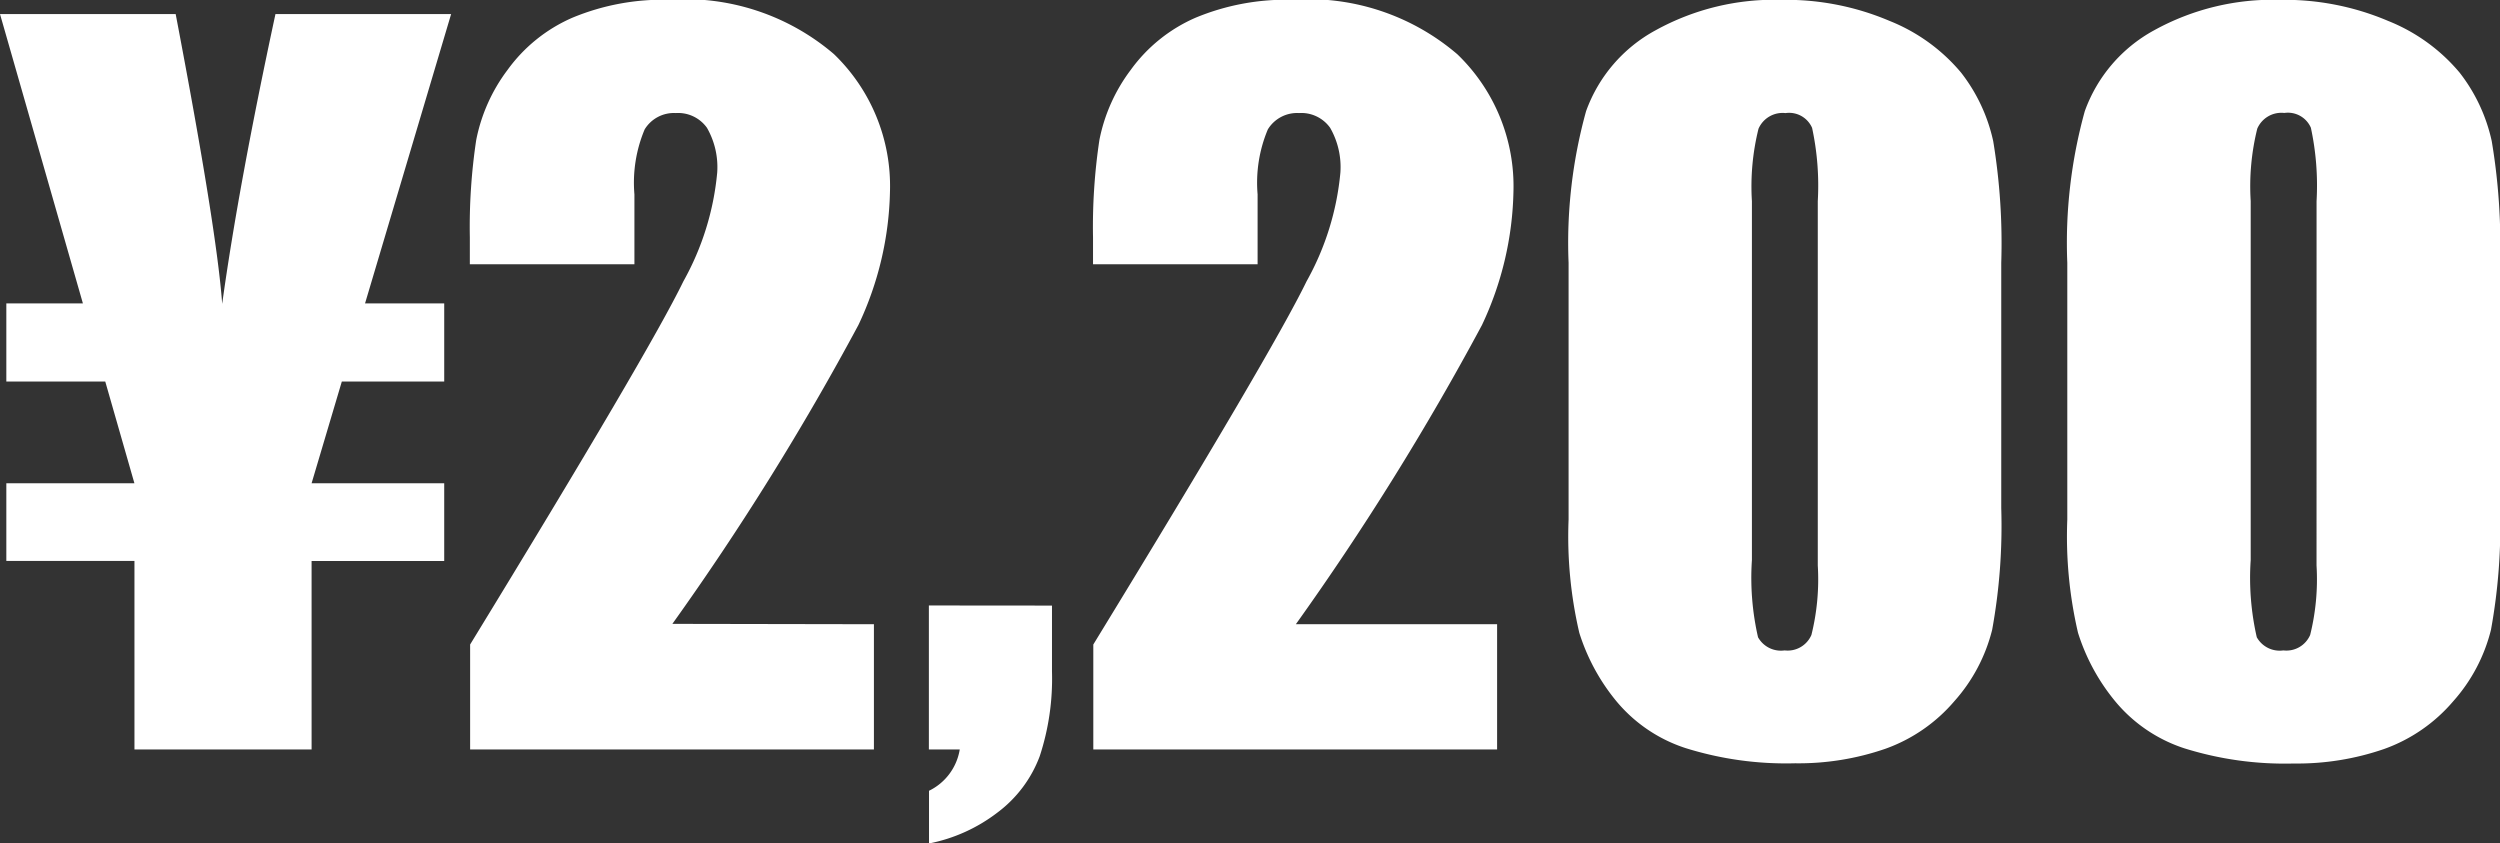 <svg xmlns="http://www.w3.org/2000/svg" width="69.875" height="23.575" viewBox="0 0 69.875 23.575">
  <rect x="0" y="0" width="69.875" height="23.575" fill="#333333" stroke="none"/>
  <path id="price_2200-w" d="M-25.274-12.467h2.213v2.184h-2.862l-.845,2.844h3.707v2.171h-3.707V0h-4.951V-5.269H-35.3V-7.439h3.58l-.815-2.844H-35.3v-2.184h2.14l-2.317-8.087h4.91q1.149,6.018,1.3,8.1.454-3.288,1.489-8.1h4.91ZM-11.051-3.5V0H-22.337l0-2.933q5.015-8.2,5.96-10.15a7.67,7.67,0,0,0,.946-3.041,2.209,2.209,0,0,0-.286-1.25.988.988,0,0,0-.871-.413.957.957,0,0,0-.871.457,3.841,3.841,0,0,0-.286,1.815v1.955h-4.6v-.749a16.3,16.3,0,0,1,.178-2.723,4.779,4.779,0,0,1,.876-1.961,4.4,4.4,0,0,1,1.815-1.46,6.582,6.582,0,0,1,2.679-.5,6.4,6.4,0,0,1,4.627,1.517,5.117,5.117,0,0,1,1.568,3.84,9.135,9.135,0,0,1-.882,3.732,76.712,76.712,0,0,1-5.2,8.354Zm4.977-.521v1.841A6.942,6.942,0,0,1-6.417.19,3.488,3.488,0,0,1-7.6,1.765a4.594,4.594,0,0,1-1.911.863V1.155A1.562,1.562,0,0,0-8.652,0h-.863V-4.024ZM6.367-3.5V0H-4.919l0-2.933q5.015-8.2,5.96-10.15a7.67,7.67,0,0,0,.946-3.041,2.209,2.209,0,0,0-.286-1.25.988.988,0,0,0-.871-.413.957.957,0,0,0-.871.457,3.841,3.841,0,0,0-.286,1.815v1.955h-4.6v-.749a16.3,16.3,0,0,1,.178-2.723,4.779,4.779,0,0,1,.876-1.961,4.4,4.4,0,0,1,1.815-1.46,6.582,6.582,0,0,1,2.679-.5A6.4,6.4,0,0,1,5.256-19.43a5.117,5.117,0,0,1,1.568,3.84,9.135,9.135,0,0,1-.882,3.732A76.712,76.712,0,0,1,.742-3.5ZM20.458-13.6v6.855a16.227,16.227,0,0,1-.254,3.4,4.7,4.7,0,0,1-1.054,1.993,4.543,4.543,0,0,1-1.93,1.333,7.427,7.427,0,0,1-2.526.406,9.4,9.4,0,0,1-3.06-.425A4.2,4.2,0,0,1,9.693-1.358a5.679,5.679,0,0,1-1.028-1.9,11.843,11.843,0,0,1-.3-3.167V-13.6a13.78,13.78,0,0,1,.489-4.24,4.184,4.184,0,0,1,1.942-2.26,6.863,6.863,0,0,1,3.523-.851,7.389,7.389,0,0,1,3.021.59,5.043,5.043,0,0,1,1.993,1.441,4.755,4.755,0,0,1,.9,1.917A17.511,17.511,0,0,1,20.458-13.6ZM15.33-15.323a7.68,7.68,0,0,0-.159-2.05.7.7,0,0,0-.743-.413.734.734,0,0,0-.755.438,6.682,6.682,0,0,0-.184,2.025V-5.294a7.444,7.444,0,0,0,.171,2.158.733.733,0,0,0,.743.368.724.724,0,0,0,.749-.432,6.44,6.44,0,0,0,.178-1.942ZM34.4-13.6v6.855a16.227,16.227,0,0,1-.254,3.4A4.7,4.7,0,0,1,33.09-1.346a4.543,4.543,0,0,1-1.93,1.333,7.427,7.427,0,0,1-2.526.406,9.4,9.4,0,0,1-3.06-.425,4.2,4.2,0,0,1-1.942-1.327,5.679,5.679,0,0,1-1.028-1.9,11.843,11.843,0,0,1-.3-3.167V-13.6a13.78,13.78,0,0,1,.489-4.24A4.184,4.184,0,0,1,24.73-20.1a6.863,6.863,0,0,1,3.523-.851,7.389,7.389,0,0,1,3.021.59,5.043,5.043,0,0,1,1.993,1.441,4.755,4.755,0,0,1,.9,1.917A17.511,17.511,0,0,1,34.4-13.6Zm-5.129-1.727a7.68,7.68,0,0,0-.159-2.05.7.7,0,0,0-.743-.413.734.734,0,0,0-.755.438,6.682,6.682,0,0,0-.184,2.025V-5.294A7.444,7.444,0,0,0,27.6-3.136a.733.733,0,0,0,.743.368.724.724,0,0,0,.749-.432,6.44,6.44,0,0,0,.178-1.942Z" transform="translate(35.477 20.947)" fill="#fff"/>
</svg>

